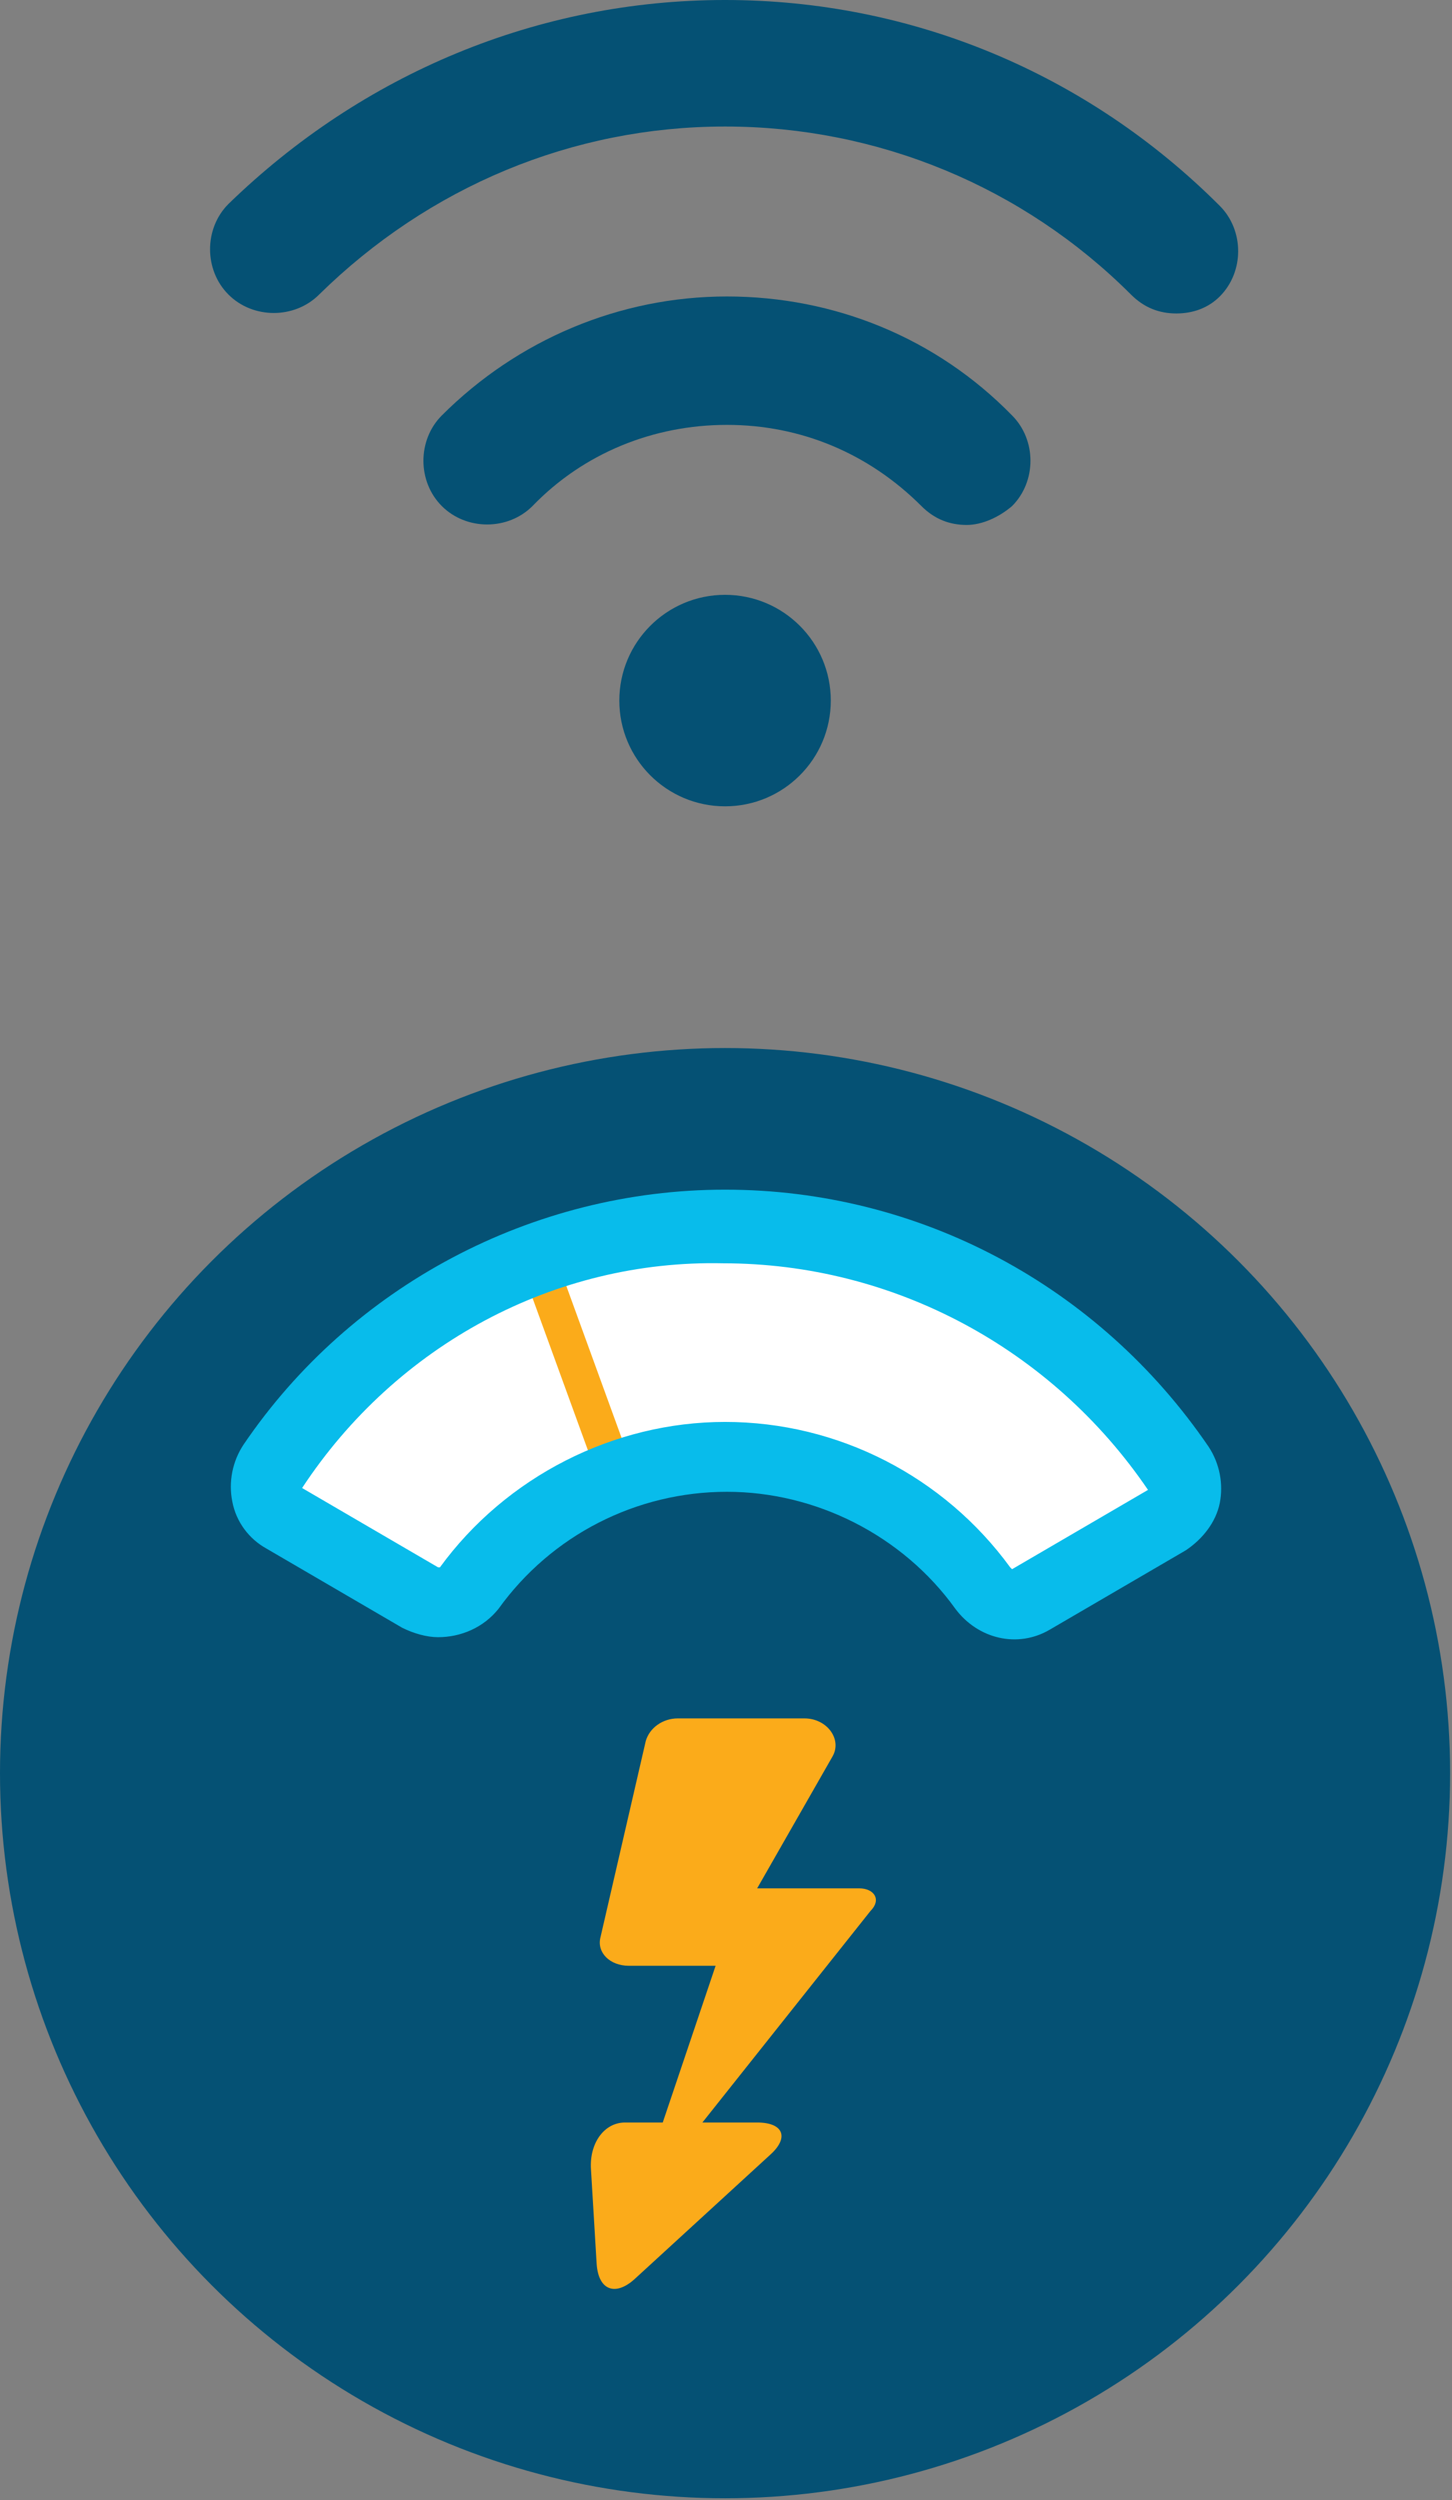 <?xml version="1.0" encoding="utf-8"?>
<!-- Generator: Adobe Illustrator 23.0.1, SVG Export Plug-In . SVG Version: 6.00 Build 0)  -->
<svg version="1.1" id="Layer_1" xmlns="http://www.w3.org/2000/svg" xmlns:xlink="http://www.w3.org/1999/xlink" x="0px" y="0px"
	 viewBox="0 0 76.9 132.4" style="enable-background:new 0 0 76.9 132.4;" xml:space="preserve">
<rect x="0" y="0" width="76.9" height="132.4" fill="#808080" stroke="none"/>
<style type="text/css">
	.st0{fill:#055174;}
	.st1{fill:#FFFFFF;}
	.st2{fill:#FBAB1A;}
	.st3{fill:#08BCEB;}
	.st4{fill-rule:evenodd;clip-rule:evenodd;fill:#055174;}
</style>
<g>
	<ellipse class="st0" cx="38.4" cy="93.9" rx="38.4" ry="38.4"/>
	<path class="st1" d="M38.4,77.1c6.2,0,11.7,3.4,14.6,8.4l10.6-6.1c-5-8.7-14.4-14.5-25.2-14.5c-10.7,0-20.1,5.9-25.2,14.5l10.6,6.1
		C26.8,80.5,32.2,77.1,38.4,77.1z"/>
	<rect x="29.6" y="66.3" transform="matrix(0.94 -0.342 0.342 0.94 -22.921 14.82)" class="st2" width="1.9" height="12.2"/>
	<path class="st3" d="M23.2,86.7c-0.6,0-1.3-0.2-1.9-0.5L14.1,82c-0.9-0.5-1.6-1.4-1.8-2.5c-0.2-1,0-2.1,0.6-3
		C18.6,68.1,28.2,63,38.4,63c10.3,0,19.8,5.1,25.6,13.6c0.6,0.9,0.8,2,0.6,3c-0.2,1-0.9,1.9-1.8,2.5l-7.2,4.2c-1.7,1-3.8,0.5-5-1.1
		c-2.8-3.9-7.4-6.2-12.1-6.2c-4.8,0-9.3,2.3-12.1,6.2C25.6,86.2,24.4,86.7,23.2,86.7z M16,78.8l7.2,4.2h0.1
		c3.5-4.8,9.2-7.7,15.1-7.7c6,0,11.6,2.9,15.1,7.7l0.1,0.1l7.2-4.2l1.6-1.1l-1.6,1.1c-5.1-7.5-13.5-12-22.5-12
		C29.4,66.7,21,71.2,16,78.8l-1,1.6L16,78.8z"/>
	<path class="st2" d="M45.5,100h-5.4l4-7c0.5-0.9-0.3-2-1.5-2h-6.7c-0.8,0-1.5,0.5-1.7,1.2l-2.4,10.4c-0.2,0.8,0.5,1.5,1.5,1.5h4.6
		l-2.8,8.3c-0.6,0-1.3,0-2,0c-1.1,0-1.9,1.1-1.8,2.5l0.3,5c0.1,1.4,1,1.7,2,0.8l7.2-6.6c1-0.9,0.7-1.7-0.7-1.7h-0.9
		c-0.7,0-1.4,0-2,0l8.9-11.2C46.7,100.6,46.3,100,45.5,100z"/>
</g>
<g>
	<circle class="st4" cx="38.4" cy="37.1" r="5.6"/>
	<path class="st0" d="M62.3,16.6c-0.9,0-1.7-0.3-2.4-1c-5.7-5.7-13.4-8.9-21.5-8.9s-15.7,3.2-21.5,8.9c-1.3,1.3-3.5,1.3-4.8,0
		s-1.3-3.5,0-4.8C19.2,3.9,28.5,0,38.4,0s19.2,3.9,26.2,10.9c1.3,1.3,1.3,3.5,0,4.8C64,16.3,63.2,16.6,62.3,16.6z"/>
	<path class="st0" d="M51.2,27.8c-0.9,0-1.7-0.3-2.4-1c-2.8-2.8-6.4-4.3-10.3-4.3s-7.6,1.5-10.3,4.3c-1.3,1.3-3.5,1.3-4.8,0
		s-1.3-3.5,0-4.8c4-4,9.4-6.3,15.1-6.3s11.1,2.2,15.1,6.3c1.3,1.3,1.3,3.5,0,4.8C52.9,27.4,52,27.8,51.2,27.8z"/>
</g>
</svg>
